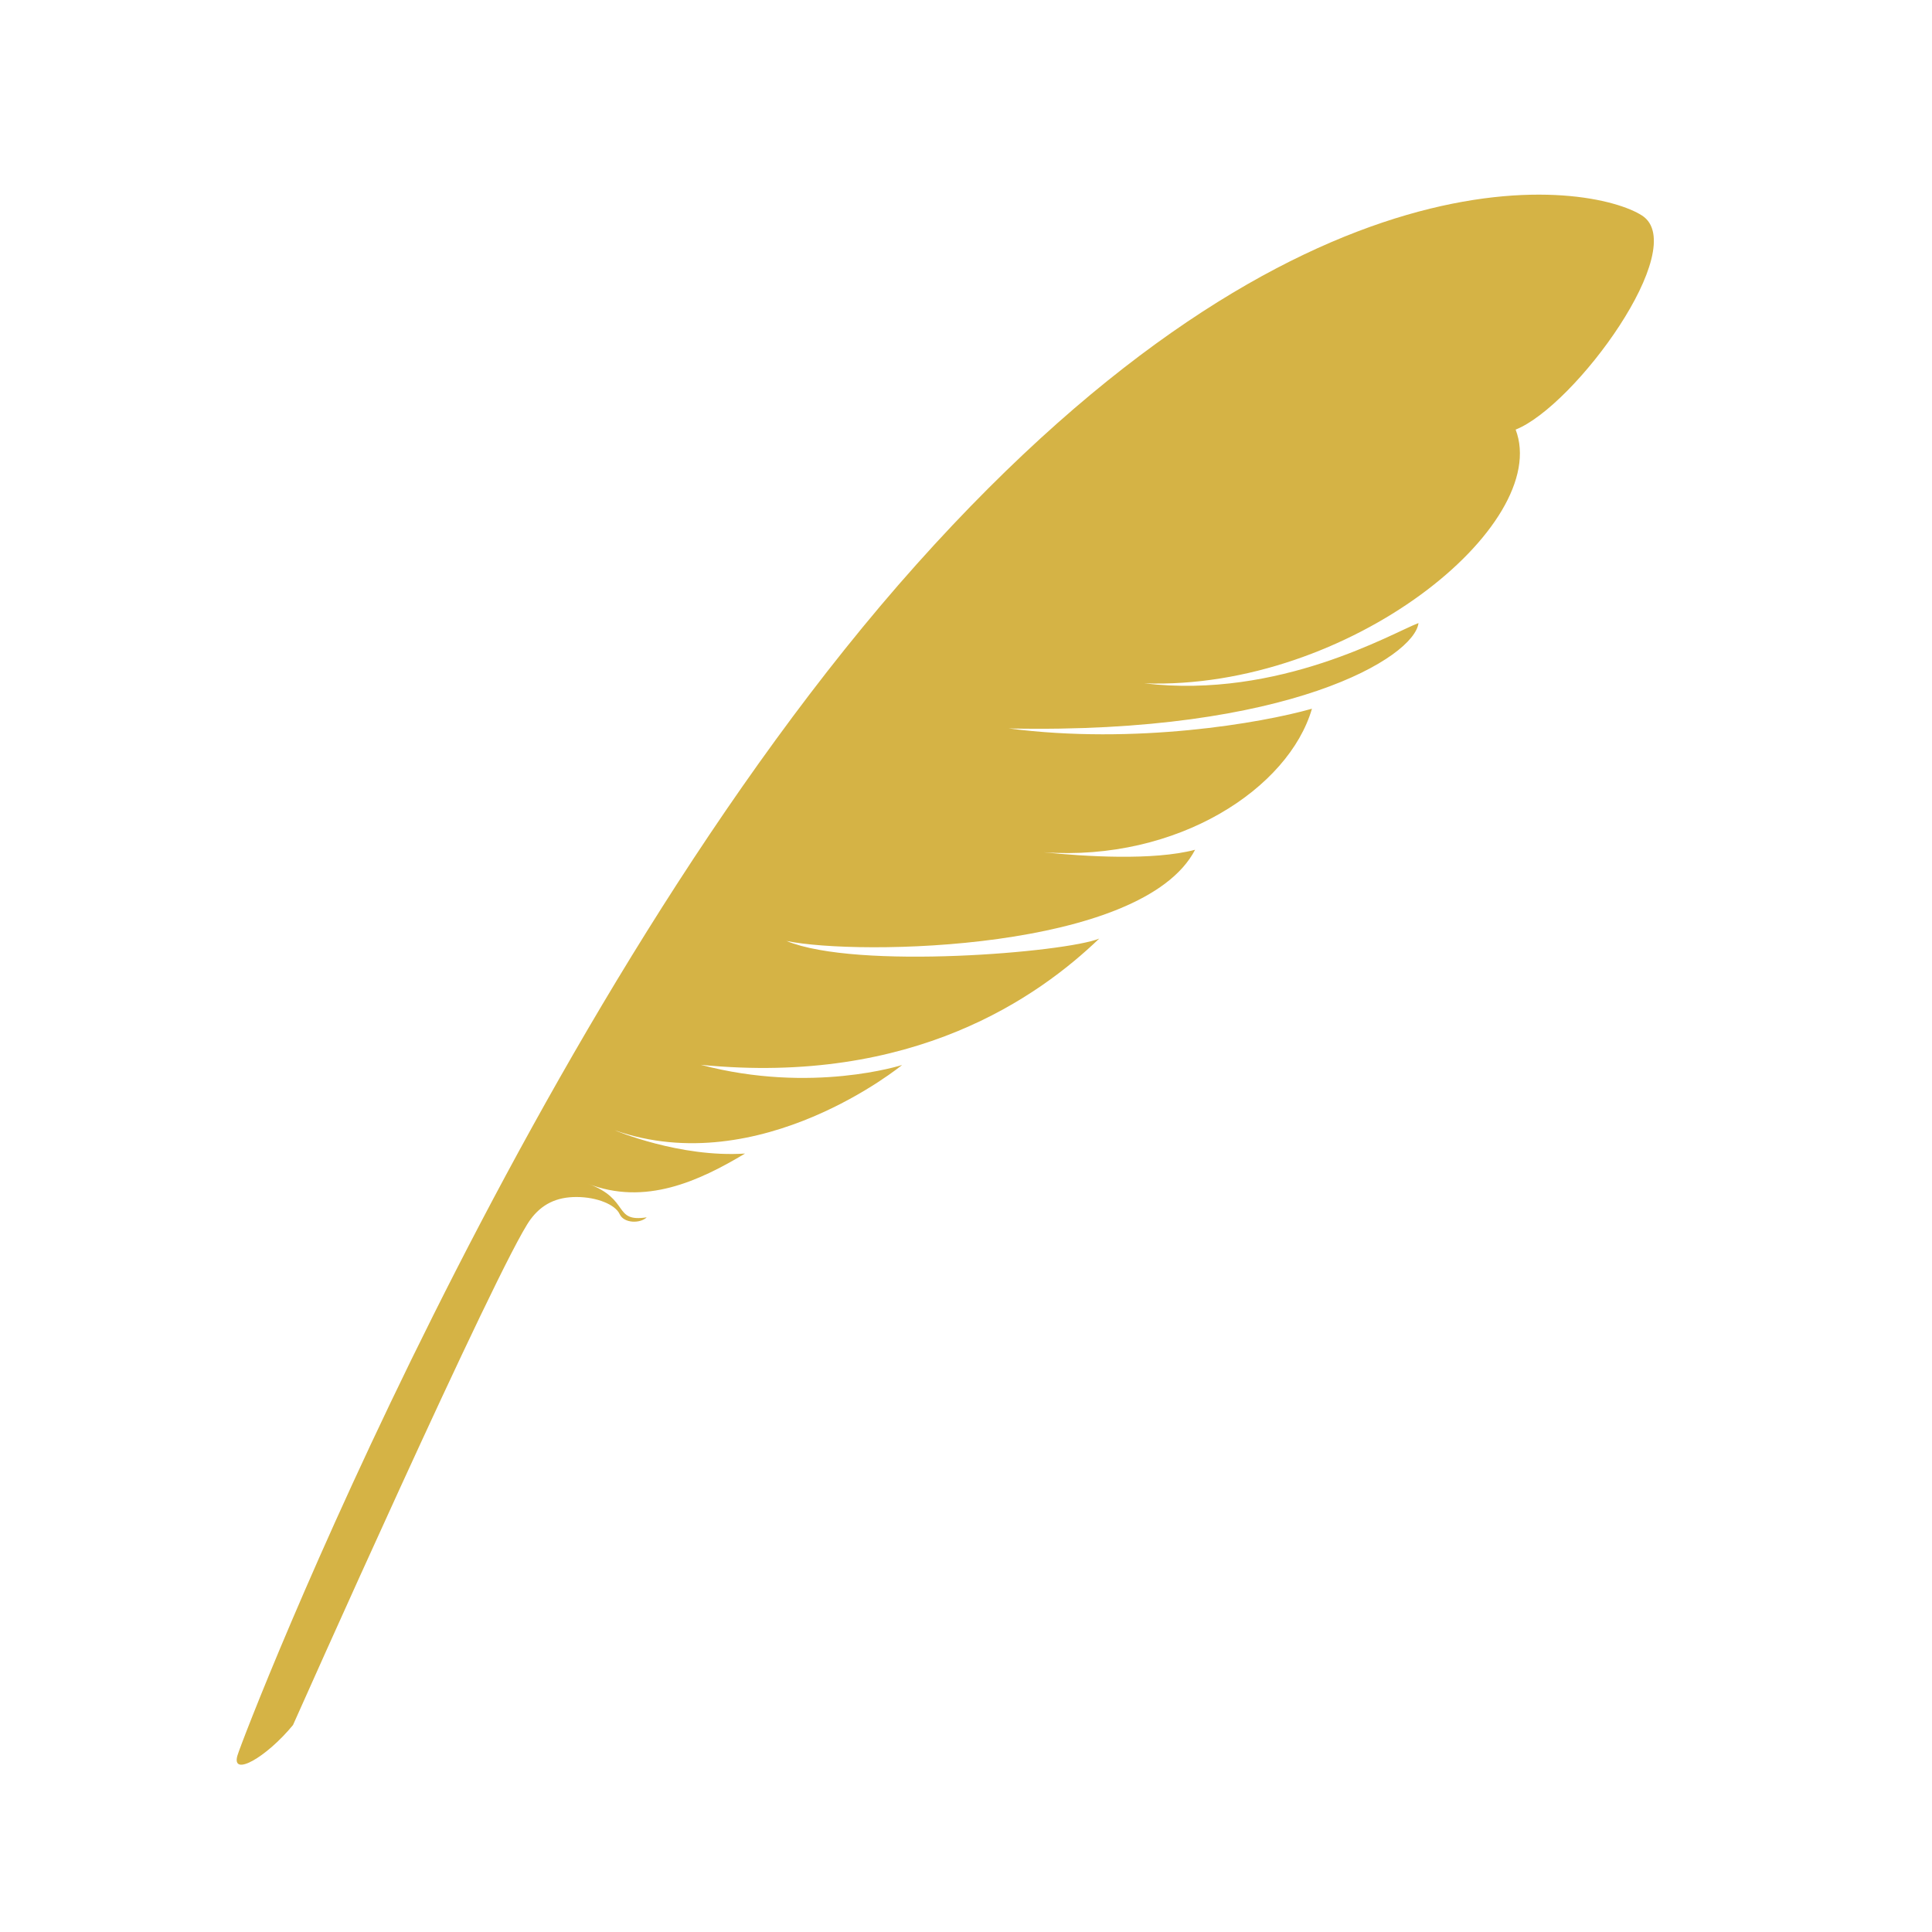 <?xml version="1.0" encoding="utf-8"?>
<!-- Generator: Adobe Illustrator 15.0.0, SVG Export Plug-In . SVG Version: 6.00 Build 0)  -->
<!DOCTYPE svg PUBLIC "-//W3C//DTD SVG 1.1//EN" "http://www.w3.org/Graphics/SVG/1.1/DTD/svg11.dtd">
<svg version="1.1" id="レイヤー_1" xmlns="http://www.w3.org/2000/svg" xmlns:xlink="http://www.w3.org/1999/xlink" x="0px"
	 y="0px" width="67px" height="67px" viewBox="0 0 67 67" enable-background="new 0 0 67 67" xml:space="preserve">
<path fill="#D5B345" d="M56.945,7.475c-1.701-1.103-11.672-2.99-25.167,12.104C18.284,34.671,8.451,60.135,8.234,60.881
	c-0.218,0.747,0.985,0.085,1.927-1.058c0,0,7.149-16.065,8.235-17.533c0.389-0.527,0.9-0.783,1.607-0.779
	c0.709,0.003,1.34,0.268,1.486,0.594c0.148,0.326,0.717,0.329,0.939,0.111c-1.186,0.182-0.557-0.634-2.053-1.171
	c1.996,0.784,3.869-0.088,5.463-1.041c-2.27,0.149-4.521-0.808-4.521-0.808c5.049,1.77,9.967-2.263,9.967-2.263
	s-3.129,1.013-6.98-0.006c7.377,0.729,11.714-2.36,13.817-4.378c-1.148,0.475-8.409,1.094-10.849,0.082
	c2.48,0.519,12.343,0.353,14.173-3.162c-1.457,0.384-3.83,0.233-5.26,0.087c4.672,0.329,8.512-2.226,9.312-4.978
	c-1.764,0.5-6.131,1.252-10.516,0.684c9.75,0.206,14.072-2.481,14.211-3.655c-0.908,0.343-4.814,2.646-9.508,2.091
	c7.111,0.246,14.141-5.498,12.877-8.8C54.619,14.081,58.648,8.577,56.945,7.475"/>
</svg>
